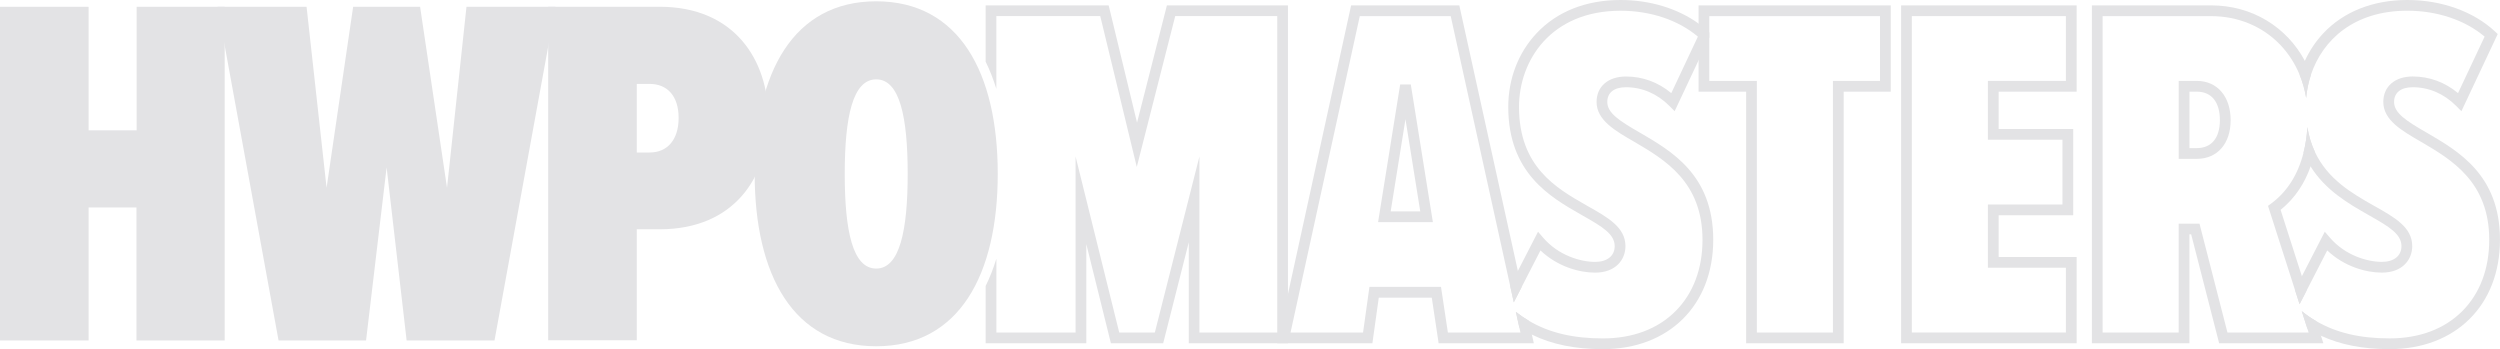 <?xml version="1.0" encoding="UTF-8"?>
<svg id="Layer_2" data-name="Layer 2" xmlns="http://www.w3.org/2000/svg" viewBox="0 0 1374.1 191.9">
  <defs>
    <style>
      .cls-1 {
        fill: #e3e3e5;
      }
    </style>
  </defs>
  <g id="Layer_1-2" data-name="Layer 1">
    <g>
      <g id="HWPO_Individual" data-name="HWPO Individual">
        <g>
          <path class="cls-1" d="M75,187.12v-73.1h-26.3v73.1H0V3.72h48.7v67.9h26.4V3.72h48.4v183.4h-48.5Z"/>
          <path class="cls-1" d="M223.5,187.12l-11-95.1-11.3,95.1h-48.1L119.6,3.72h48.9l11,99.5L194.1,3.72h36.8l14.8,99.5,10.7-99.5h48.9l-33.5,183.4h-48.3Z"/>
          <path class="cls-1" d="M301.3,187.12V3.72h61.3c41,0,59.7,29.1,59.7,61.3s-18.7,61-59.7,61h-12.6v61h-48.7v.1ZM357.1,46.12h-7.1v37.7h7.1c9.6,0,15.9-6.9,15.9-19s-6.3-18.7-15.9-18.7Z"/>
          <path class="cls-1" d="M481.6.72c45.6,0,66.8,39.3,66.8,94.8s-21.2,94.8-66.8,94.8-66.8-39.3-66.8-94.8S436,.72,481.6.72ZM481.6,43.62c-12.9,0-17.3,20.6-17.3,52s4.4,52,17.3,52,17.3-20.9,17.3-52-4.3-52-17.3-52Z"/>
        </g>
      </g>
      <g>
        <path class="cls-1" d="M775.42,46.42h-5.83l-12.14,75.66h30.11l-12.13-75.66ZM772.5,65.52l8.13,50.66h-16.26l8.13-50.66ZM841.98,183.91l-1.68-7.62c-2.48-1.46-4.85-3.09-7.12-4.89l1.9,8.61.61,2.75h-39.88l-3.78-25.07h-39.34l-3.5,25.07h-39.86l38.06-173.9h49.98l32.68,148.28,1.99,9.03,4.23-8.23-1.99-9.02L802.1,2.96h-59.47l-40.64,185.71h52.33l3.51-25.07h29.13l3.77,25.07h52.31l-1.05-4.76ZM775.42,46.42h-5.83l-12.14,75.66h30.11l-12.13-75.66ZM772.5,65.52l8.13,50.66h-16.26l8.13-50.66ZM775.42,46.42h-5.83l-12.14,75.66h30.11l-12.13-75.66ZM772.5,65.52l8.13,50.66h-16.26l8.13-50.66Z"/>
        <path class="cls-1" d="M901.36,72.91c-11.16-6.41-17.93-10.75-17.93-16.86,0-5.14,3.74-8.1,10.26-8.1,8.89,0,17.12,3.53,23.79,10.19l2.97,2.98,13.15-27.95,5.9-12.53v-2.79l-.67-.62c-1.64-1.52-3.38-2.95-5.23-4.28-11.45-8.29-26.71-12.95-42.88-12.95-18.97,0-34.94,6.33-46.19,18.31-10.02,10.67-15.53,25.02-15.53,40.44,0,36.39,23.08,49.57,39.94,59.18l.97.56c10.91,6.15,17.59,10.25,17.59,16.81,0,5.34-4.13,8.65-10.79,8.65-7.88,0-20.07-3.48-28.5-13.27l-2.85-3.31-11.09,21.56-4.23,8.22,1.99,9.03,4.23-8.23,10.44-20.3c9.4,8.93,21.38,12.2,30.01,12.2,11.54,0,16.7-7.31,16.7-14.54,0-10.33-9.54-15.72-20.63-21.97l-.91-.52c-16.47-9.4-36.96-21.1-36.96-54.06,0-25.45,17.46-52.86,55.82-52.86,16.46,0,31.81,5.17,42.49,14.24l-14.61,31.05c-7.21-5.99-15.74-9.14-24.91-9.14-9.82,0-16.16,5.5-16.16,14.01,0,9.96,10.15,15.8,20.86,21.96,16.65,9.77,37.36,21.94,37.36,53.8,0,15.89-5.1,29.41-14.75,39.13-9.78,9.85-23.61,15.06-39.99,15.06s-29.57-3.12-40.72-9.71c-2.48-1.46-4.85-3.09-7.12-4.89l1.9,8.61c2.22,1.44,4.52,2.74,6.9,3.9,11.02,5.41,23.81,7.99,39.04,7.99,36.27,0,60.64-24.15,60.64-60.1s-23.28-48.91-40.3-58.9Z"/>
        <path class="cls-1" d="M933.6,2.96v47.42h26.14v138.29h53.62V50.38h25.88V2.96h-105.64ZM1033.34,44.47h-25.89v138.29h-41.81V44.47h-26.15V8.86h93.84v35.61Z"/>
        <path class="cls-1" d="M1141.4,50.38V2.96h-96.47v185.71h96.47v-47.42h-42.86v-22.94h40.98v-47.41h-40.98v-20.52h42.86ZM1133.61,76.79v35.61h-40.98v34.75h42.87v35.61h-84.68V8.86h84.68v35.61h-42.87v32.32h40.98Z"/>
        <path class="cls-1" d="M1207.46,44.47h-9.96v42.84h9.96c11.29,0,18.59-8.35,18.59-21.28s-7.3-21.56-18.59-21.56ZM1207.46,81.41h-4.05v-31.03h4.05c8.06,0,12.68,5.7,12.68,15.65s-4.74,15.38-12.68,15.38ZM1207.46,44.47h-9.96v42.84h9.96c11.29,0,18.59-8.35,18.59-21.28s-7.3-21.56-18.59-21.56ZM1207.46,81.41h-4.05v-31.03h4.05c8.06,0,12.68,5.7,12.68,15.65s-4.74,15.38-12.68,15.38ZM1207.46,44.47h-9.96v42.84h9.96c11.29,0,18.59-8.35,18.59-21.28s-7.3-21.56-18.59-21.56ZM1207.46,81.41h-4.05v-31.03h4.05c8.06,0,12.68,5.7,12.68,15.65s-4.74,15.38-12.68,15.38ZM1275.68,184.52l-2.57-8.01c-2.78-1.61-5.44-3.44-7.97-5.49l3.02,9.41.75,2.34h-44.61l-15.37-59.84h-11.44v59.84h-41.81V8.86h59.59c14.86,0,28.39,5.63,38.13,15.87,4.5,4.73,8.05,10.27,10.58,16.4,1.65,4.02,2.86,8.29,3.58,12.73.38-4.33,1.26-8.67,2.67-12.87-.97-2.61-2.11-5.13-3.39-7.53-9.91-18.52-28.85-30.51-51.57-30.51h-65.49v185.71h53.62v-59.85h.96l15.37,59.85h57.28l-1.33-4.15ZM1269.99,91.5c.96-2.69,1.71-5.43,2.31-8.14-1.84-3.95-3.25-8.39-4.08-13.47-.3,5-1.01,9.71-2.12,14.07-3.03,12-9.04,21.49-17.81,27.93l-1.7,1.25,14.79,46.11,2.55,7.95,3.82-7.43-2.55-7.94-11.7-36.49c8.26-6.63,13.4-15.09,16.49-23.85ZM1207.46,44.47h-9.96v42.84h9.96c11.29,0,18.59-8.35,18.59-21.28s-7.3-21.56-18.59-21.56ZM1207.46,81.41h-4.05v-31.03h4.05c8.06,0,12.68,5.7,12.68,15.65s-4.74,15.38-12.68,15.38ZM1253.5,115.35c8.26-6.63,13.4-15.09,16.49-23.85-1.45-2.31-2.75-4.82-3.89-7.53-3.03,12-9.04,21.49-17.81,27.93l-1.7,1.25,14.79,46.11,2.55,7.95,3.82-7.43-2.55-7.94-11.7-36.49ZM1207.46,44.47h-9.96v42.84h9.96c11.29,0,18.59-8.35,18.59-21.28s-7.3-21.56-18.59-21.56ZM1207.46,81.41h-4.05v-31.03h4.05c8.06,0,12.68,5.7,12.68,15.65s-4.74,15.38-12.68,15.38ZM1207.46,44.47h-9.96v42.84h9.96c11.29,0,18.59-8.35,18.59-21.28s-7.3-21.56-18.59-21.56ZM1207.46,81.41h-4.05v-31.03h4.05c8.06,0,12.68,5.7,12.68,15.65s-4.74,15.38-12.68,15.38ZM1207.46,44.47h-9.96v42.84h9.96c11.29,0,18.59-8.35,18.59-21.28s-7.3-21.56-18.59-21.56ZM1207.46,81.41h-4.05v-31.03h4.05c8.06,0,12.68,5.7,12.68,15.65s-4.74,15.38-12.68,15.38Z"/>
        <path class="cls-1" d="M1333.8,72.91c-11.16-6.41-17.92-10.75-17.92-16.86,0-5.14,3.73-8.1,10.25-8.1,8.9,0,17.13,3.53,23.79,10.19l2.97,2.98,19.96-42.42-1.58-1.47c-11.79-10.95-29.33-17.23-48.11-17.23s-34.94,6.33-46.19,18.31c-4.19,4.47-7.59,9.58-10.13,15.15-1.14,2.47-2.1,5.03-2.87,7.67,1.65,4.02,2.86,8.29,3.58,12.73.38-4.33,1.26-8.67,2.67-12.87,6.4-18.99,23.52-35.1,52.93-35.1,16.46,0,31.81,5.17,42.49,14.24l-14.61,31.05c-7.2-5.99-15.74-9.14-24.91-9.14-9.81,0-16.16,5.5-16.16,14.01,0,9.96,10.15,15.8,20.86,21.96,16.65,9.77,37.36,21.94,37.36,53.8,0,15.89-5.1,29.41-14.74,39.13-9.79,9.85-23.62,15.06-40,15.06s-29.26-3.06-40.34-9.49c-2.78-1.61-5.44-3.44-7.97-5.49l3.02,9.41c2.41,1.52,4.92,2.89,7.52,4.09,10.72,4.99,23.12,7.38,37.77,7.38,36.28,0,60.64-24.15,60.64-60.1s-23.28-48.91-40.3-58.9ZM1279.14,137.64c9.4,8.93,21.38,12.2,30.01,12.2,11.54,0,16.7-7.31,16.7-14.54,0-10.33-9.54-15.72-20.63-21.97l-.91-.52c-11.48-6.55-24.93-14.23-32.01-29.45-1.84-3.95-3.25-8.39-4.08-13.47-.3,5-1.01,9.71-2.12,14.07,1.14,2.71,2.44,5.22,3.89,7.53,8.26,13.23,21.01,20.51,31.39,26.43l.98.56c10.9,6.15,17.58,10.25,17.58,16.81,0,5.34-4.13,8.65-10.79,8.65-7.87,0-20.07-3.48-28.49-13.27l-2.86-3.31-12.59,24.47-3.82,7.42,2.55,7.95,3.82-7.43,11.39-22.14ZM1305.22,113.33l-.91-.52c-11.48-6.55-24.93-14.23-32.01-29.45-1.84-3.95-3.25-8.39-4.08-13.47-.3,5-1.01,9.71-2.12,14.07,1.14,2.71,2.44,5.22,3.89,7.53,8.26,13.23,21.01,20.51,31.39,26.43l.98.56c10.9,6.15,17.58,10.25,17.58,16.81,0,5.34-4.13,8.65-10.79,8.65-7.87,0-20.07-3.48-28.49-13.27l-2.86-3.31-12.59,24.47,2.55,7.94,11.39-22.14c9.4,8.93,21.38,12.2,30.01,12.2,11.54,0,16.7-7.31,16.7-14.54,0-10.33-9.54-15.72-20.63-21.97Z"/>
        <path class="cls-1" d="M641.38,2.96l-1.13,4.44-15.29,60-14.5-59.93-1.1-4.51h-67.62v30.93c2.28,4.59,4.24,9.6,5.89,14.97V8.84h57.11l20.08,82.92,21.13-82.92h56.07v173.94h-42.77v-96.74l-24.51,96.74h-19.56l-23.99-96.74v96.74h-43.54v-40.59c-1.65,5.38-3.6,10.38-5.89,14.97v31.5h55.32v-54.5l12.41,50.04,1.11,4.47h28.73l1.13-4.44,12.94-51.06v55.49h54.52V2.96h-66.51Z"/>
      </g>
    </g>
  </g>
</svg>